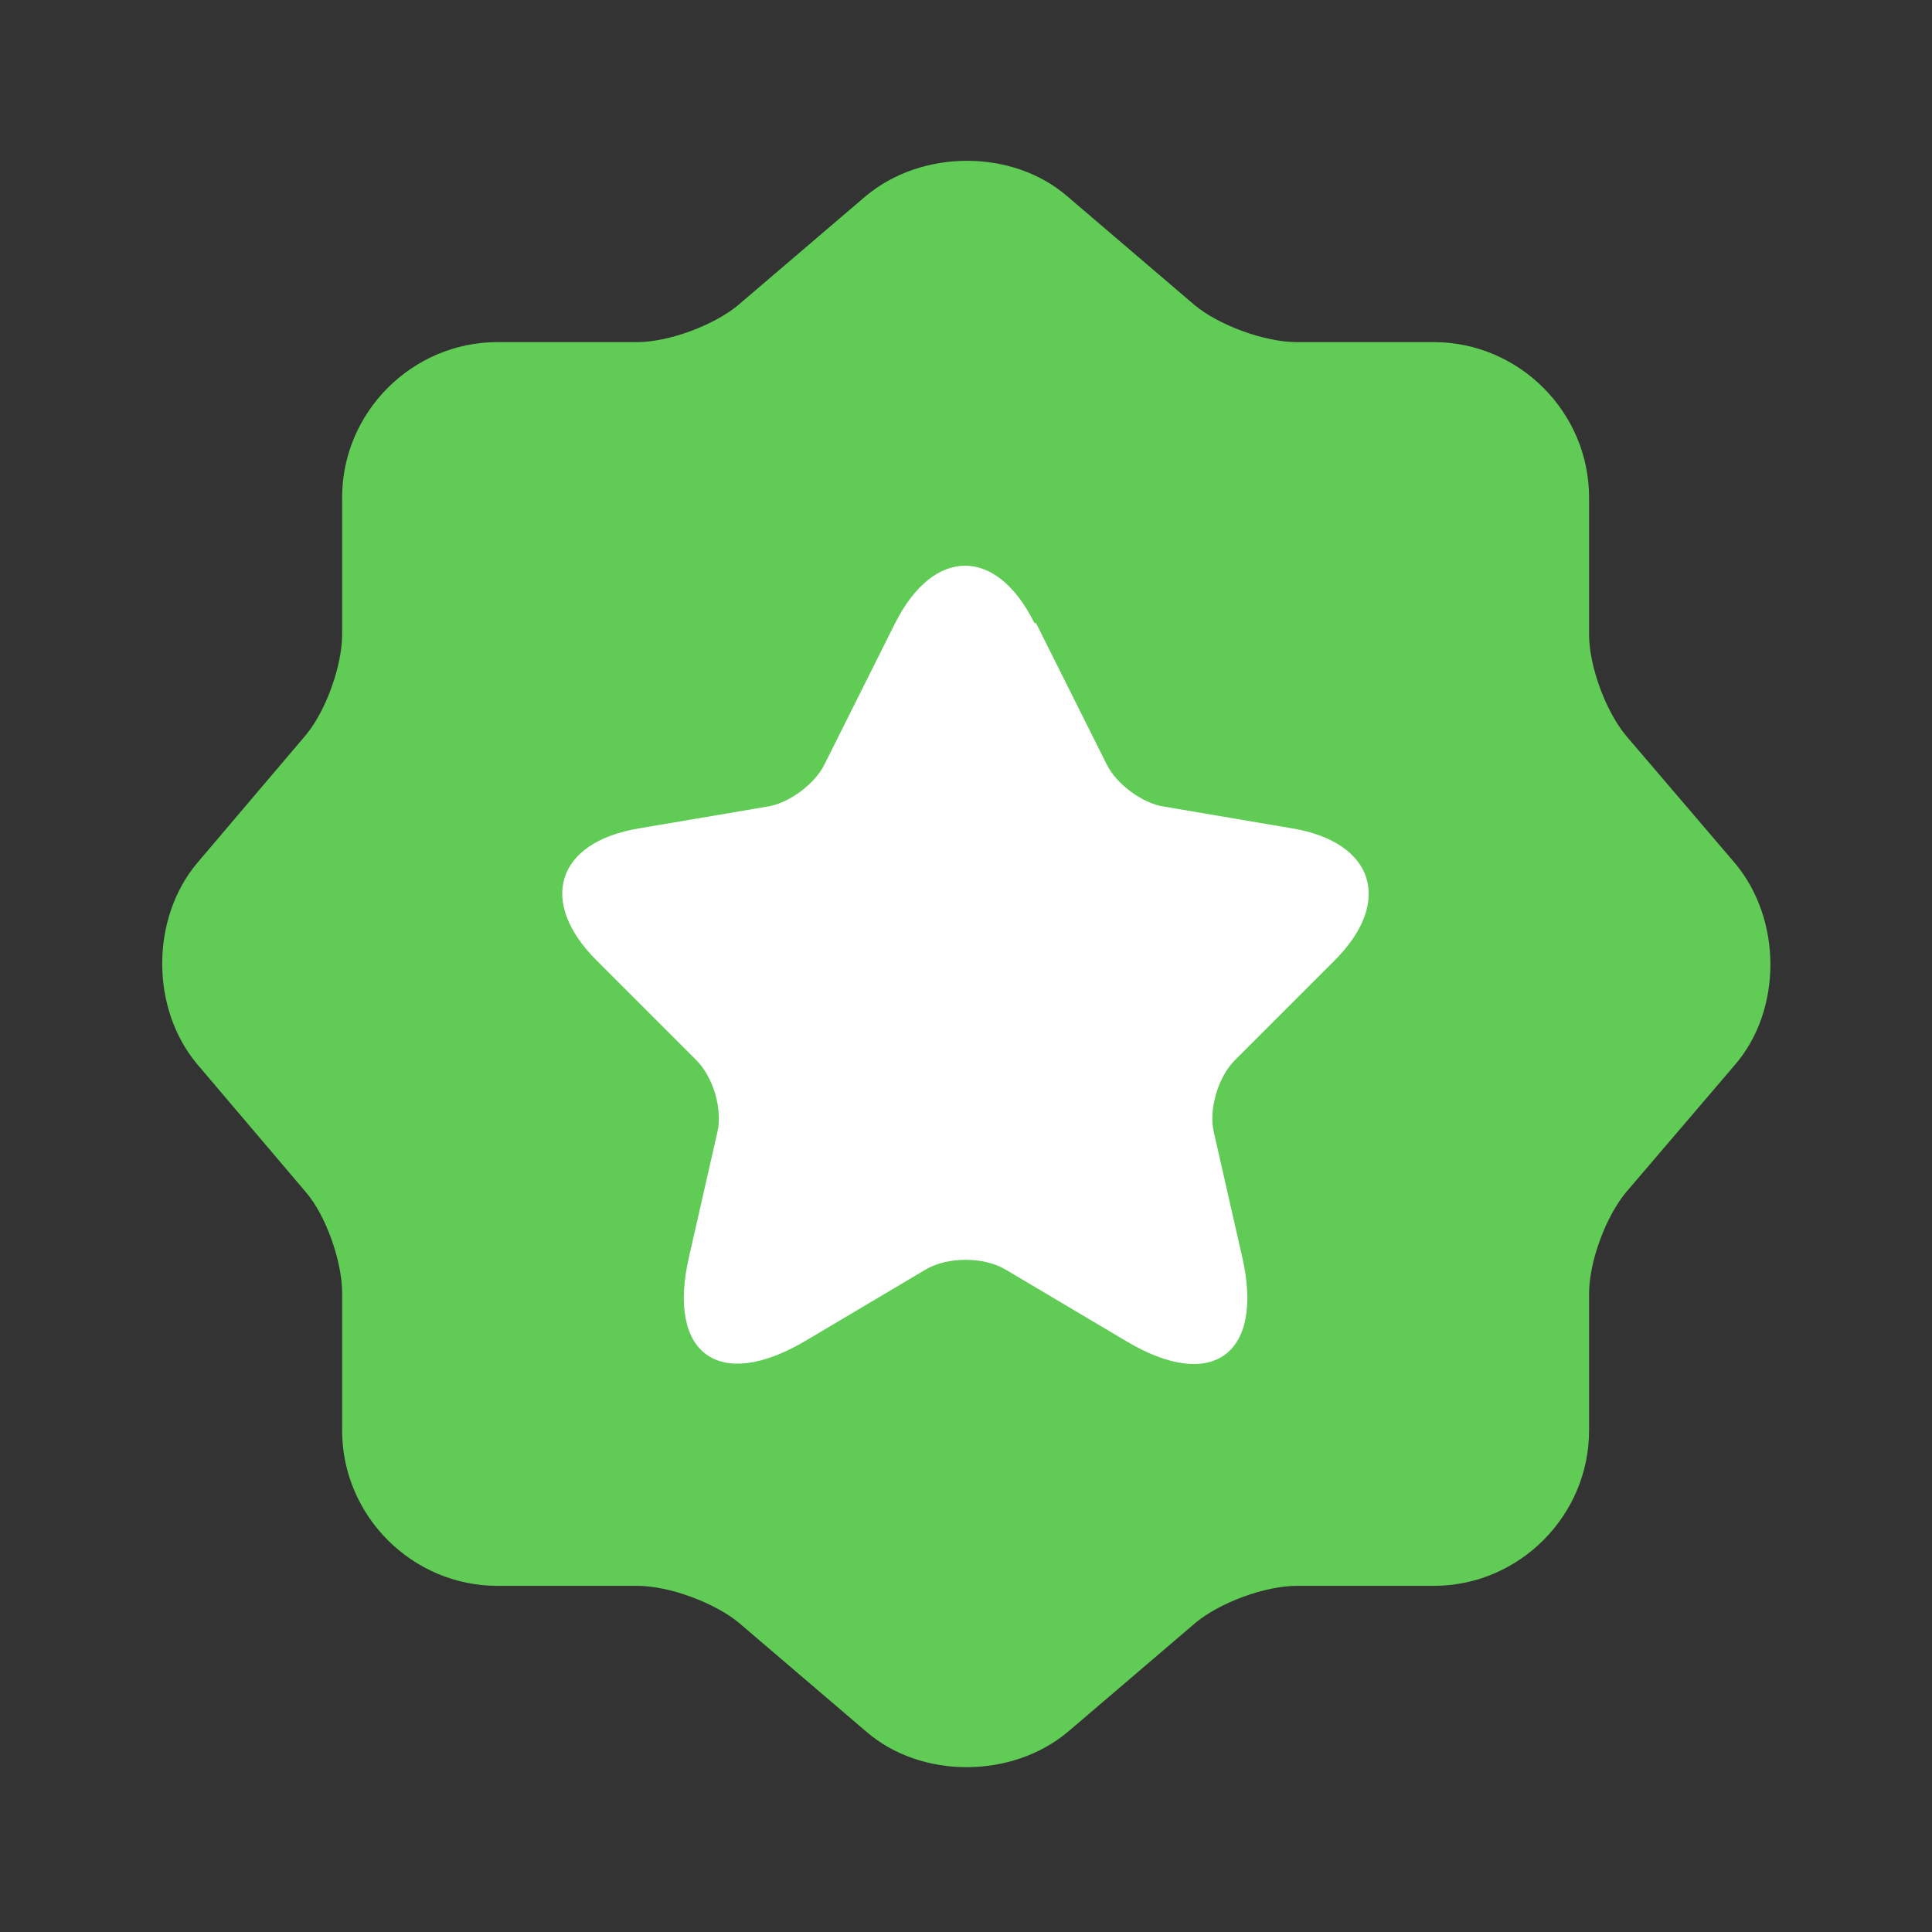 <svg width="24" height="24" viewBox="0 0 24 24" fill="none" xmlns="http://www.w3.org/2000/svg">
<rect x="0" y="0" width="24" height="24" fill="#333333" stroke="none"/>
<g clip-path="url(#clip0_5678_21210)">
<path d="M10.75 2.44C11.45 1.85 12.58 1.85 13.26 2.44L14.84 3.79C15.14 4.04 15.71 4.25 16.11 4.25H17.81C18.87 4.25 19.74 5.12 19.74 6.18V7.88C19.74 8.28 19.95 8.84 20.2 9.14L21.55 10.72C22.14 11.42 22.14 12.55 21.55 13.23L20.2 14.81C19.95 15.11 19.74 15.67 19.74 16.07V17.77C19.74 18.83 18.87 19.7 17.81 19.7H16.11C15.71 19.7 15.15 19.91 14.85 20.16L13.27 21.51C12.57 22.1 11.44 22.1 10.76 21.51L9.18 20.16C8.88 19.91 8.31 19.7 7.92 19.7H6.18C5.12 19.7 4.25 18.83 4.25 17.77V16.06C4.25 15.67 4.05 15.1 3.8 14.81L2.45 13.22C1.87 12.53 1.87 11.41 2.45 10.72L3.8 9.13C4.05 8.83 4.25 8.27 4.25 7.88V6.18C4.25 5.12 5.12 4.25 6.18 4.25H7.91C8.31 4.25 8.87 4.04 9.17 3.79L10.75 2.44Z" fill="#60CC56"/>
<path d="M12.87 7.74L13.75 9.5C13.87 9.74 14.19 9.98 14.46 10.02L16.05 10.29C17.07 10.46 17.31 11.2 16.58 11.93L15.34 13.17C15.13 13.38 15.01 13.79 15.08 14.07L15.43 15.61C15.71 16.82 15.06 17.3 13.99 16.66L12.49 15.77C12.22 15.61 11.77 15.61 11.5 15.77L10 16.66C8.93 17.29 8.28 16.82 8.56 15.61L8.91 14.07C8.98 13.78 8.86 13.38 8.65 13.17L7.41 11.93C6.68 11.2 6.91 10.46 7.94 10.29L9.53 10.02C9.8 9.98 10.12 9.74 10.24 9.5L11.12 7.74C11.6 6.79 12.38 6.79 12.85 7.74H12.87Z" fill="white"/>
</g>
<defs>
<clipPath id="clip0_5678_21210">
<rect width="20" height="19.98" fill="white" transform="translate(2 2)"/>
</clipPath>
</defs>
</svg>
